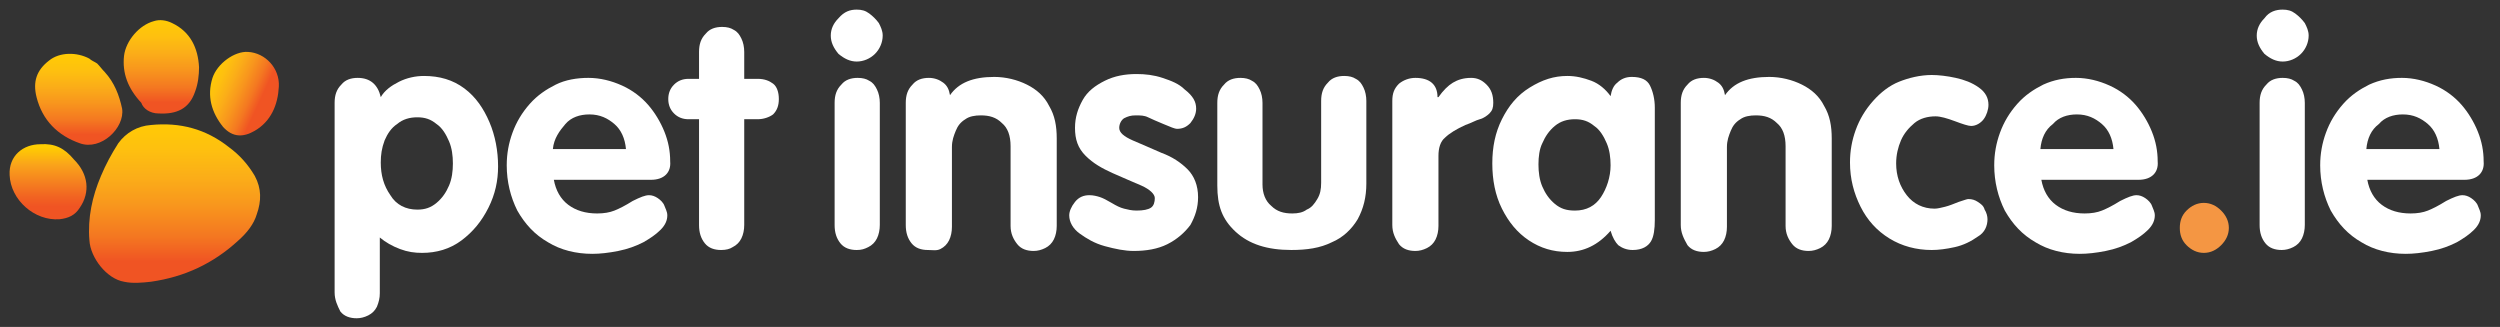 <?xml version="1.0" encoding="utf-8"?>
<!-- Generator: Adobe Illustrator 24.3.0, SVG Export Plug-In . SVG Version: 6.00 Build 0)  -->
<svg version="1.1" id="Layer_1" xmlns="http://www.w3.org/2000/svg" xmlns:xlink="http://www.w3.org/1999/xlink" x="0px" y="0px"
	 viewBox="0 0 260 34" style="enable-background:new 0 0 260 34;" xml:space="preserve">
<rect x="0" y="0" width="260" height="34" fill="#333333" stroke="none"/>
<style type="text/css">
	.st0{display:none;opacity:0.45;fill:url(#SVGID_1_);}
	.st1{fill:url(#SVGID_2_);}
	.st2{fill:url(#SVGID_3_);}
	.st3{fill:url(#SVGID_4_);}
	.st4{fill:url(#SVGID_5_);}
	.st5{fill:url(#SVGID_6_);}
	.st6{display:none;}
	.st7{display:inline;fill:#FFFFFF;}
	.st8{display:inline;}
	.st9{fill:url(#SVGID_7_);}
	.st10{display:none;fill:url(#SVGID_8_);}
	.st11{fill:#FFFFFF;}
	.st12{fill:#F49643;}
</style>
<g>
	<g>
		<g>
			<g>
				
					<radialGradient id="SVGID_1_" cx="3349.224" cy="-11353.217" r="136.324" gradientTransform="matrix(8.701526e-02 0 0 -1.163443e-02 -273.164 -100.153)" gradientUnits="userSpaceOnUse">
					<stop  offset="0" style="stop-color:#6C6D70"/>
					<stop  offset="0.189" style="stop-color:#908E90"/>
					<stop  offset="0.402" style="stop-color:#B8B5B7"/>
					<stop  offset="0.592" style="stop-color:#D9D8D8"/>
					<stop  offset="0.751" style="stop-color:#F2F1F1"/>
					<stop  offset="0.86" style="stop-color:#FFFFFF"/>
				</radialGradient>
				<path class="st0" d="M9.9,30.8c2.3-0.3,5.1-0.5,8.4-0.5c3.3,0,6.1,0.2,8.4,0.5c2.3,0.3,3.5,0.7,3.5,1.1c0,0.4-1.2,0.8-3.5,1.1
					c-2.3,0.3-5.1,0.5-8.4,0.5c-3.3,0-6.1-0.2-8.4-0.5c-2.3-0.3-3.5-0.7-3.5-1.1C6.4,31.5,7.6,31.1,9.9,30.8z"/>
				<g>
					<g>
						<linearGradient id="SVGID_2_" gradientUnits="userSpaceOnUse" x1="18.19" y1="27.191" x2="18.19" y2="10.694">
							<stop  offset="0" style="stop-color:#F05423"/>
							<stop  offset="0.162" style="stop-color:#F47821"/>
							<stop  offset="0.351" style="stop-color:#F8961D"/>
							<stop  offset="0.534" style="stop-color:#FBAE18"/>
							<stop  offset="0.707" style="stop-color:#FEC00F"/>
							<stop  offset="0.867" style="stop-color:#FFCA05"/>
							<stop  offset="1" style="stop-color:#FFCE01"/>
						</linearGradient>
						<path class="st1" d="M24.8,25c-2.6,2.4-5.6,3.8-9.1,4.3c-0.9,0.1-1.9,0.2-2.8,0C11.1,29,9.4,26.8,9.3,25
							c-0.2-2.3,0.3-4.6,1.2-6.7c0.5-1.2,1.1-2.3,1.8-3.4c0.8-1.1,2-1.8,3.4-1.9c3-0.3,5.7,0.4,8.1,2.3c1.1,0.8,2,1.8,2.7,3
							c0.7,1.3,0.7,2.6,0.2,4C26.4,23.3,25.7,24.2,24.8,25z"/>
					</g>
					<linearGradient id="SVGID_3_" gradientUnits="userSpaceOnUse" x1="8.218" y1="13.997" x2="8.218" y2="4.609">
						<stop  offset="0" style="stop-color:#F05423"/>
						<stop  offset="0.162" style="stop-color:#F47821"/>
						<stop  offset="0.351" style="stop-color:#F8961D"/>
						<stop  offset="0.534" style="stop-color:#FBAE18"/>
						<stop  offset="0.707" style="stop-color:#FEC00F"/>
						<stop  offset="0.867" style="stop-color:#FFCA05"/>
						<stop  offset="1" style="stop-color:#FFCE01"/>
					</linearGradient>
					<path class="st2" d="M10.1,6.6C9.8,6.4,9.5,6.3,9.3,6.1C8,5.4,6.2,5.4,5.1,6.3c-1.3,1-1.7,2.2-1.3,3.8c0.6,2.4,2.2,4,4.5,4.8
						c2.2,0.8,4.7-1.6,4.4-3.6c-0.3-1.4-0.8-2.7-1.8-3.8C10.6,7.2,10.4,6.9,10.1,6.6z"/>
					<linearGradient id="SVGID_4_" gradientUnits="userSpaceOnUse" x1="16.691" y1="10.66" x2="16.691" y2="0.955">
						<stop  offset="0" style="stop-color:#F05423"/>
						<stop  offset="0.162" style="stop-color:#F47821"/>
						<stop  offset="0.351" style="stop-color:#F8961D"/>
						<stop  offset="0.534" style="stop-color:#FBAE18"/>
						<stop  offset="0.707" style="stop-color:#FEC00F"/>
						<stop  offset="0.867" style="stop-color:#FFCA05"/>
						<stop  offset="1" style="stop-color:#FFCE01"/>
					</linearGradient>
					<path class="st3" d="M16.5,11.8c1.9,0.1,3.2-0.5,3.8-2.3c0.3-0.8,0.4-1.7,0.4-2.5c-0.1-2-0.9-3.7-2.8-4.6
						c-0.6-0.3-1.3-0.4-1.9-0.2c-1.5,0.4-2.9,2-3.1,3.6c-0.2,1.8,0.4,3.4,1.8,4.9C14.9,11.3,15.6,11.8,16.5,11.8z"/>
					<g>
						<linearGradient id="SVGID_5_" gradientUnits="userSpaceOnUse" x1="4.996" y1="21.481" x2="4.996" y2="15.279">
							<stop  offset="0" style="stop-color:#F05423"/>
							<stop  offset="0.13" style="stop-color:#F16022"/>
							<stop  offset="0.374" style="stop-color:#F47C20"/>
							<stop  offset="0.703" style="stop-color:#FAA41A"/>
							<stop  offset="1" style="stop-color:#FFCE01"/>
						</linearGradient>
						<path class="st4" d="M4.2,15C2.4,15,0.9,16.2,1,18.2c0.1,2.6,2.6,4.8,5.2,4.6c0.9-0.1,1.6-0.4,2.1-1.2c1.1-1.6,0.9-3.5-0.6-5
							C6.7,15.4,5.7,14.9,4.2,15z"/>
					</g>
					<g>
						<linearGradient id="SVGID_6_" gradientUnits="userSpaceOnUse" x1="21.085" y1="7.731" x2="27.057" y2="10.484">
							<stop  offset="0" style="stop-color:#FFCE01"/>
							<stop  offset="0.133" style="stop-color:#FFCA05"/>
							<stop  offset="0.293" style="stop-color:#FEC00F"/>
							<stop  offset="0.466" style="stop-color:#FBAE18"/>
							<stop  offset="0.649" style="stop-color:#F8961D"/>
							<stop  offset="0.838" style="stop-color:#F47821"/>
							<stop  offset="1" style="stop-color:#F05423"/>
						</linearGradient>
						<path class="st5" d="M26.5,13.6c1.7-1,2.4-2.7,2.5-4.6c0.1-1.9-1.4-3.5-3.2-3.6c-1.4-0.1-3.2,1.2-3.7,2.7
							c-0.6,1.9-0.1,3.6,1.1,5.1C24.2,14.3,25.3,14.3,26.5,13.6z"/>
					</g>
				</g>
			</g>
			<g class="st6">
				<path class="st7" d="M34.5,10.3c0-1.6,1-2.7,2.5-2.7c1.4,0,2.2,0.8,2.5,2.1c0.9-1.5,2.8-2.3,4.7-2.3c5.3,0,8,5,8,9.8
					c0,4.7-3.2,9.3-8.1,9.3c-1.5,0-3.2-0.6-4.5-1.7v6c0,1.6-1,2.7-2.5,2.7c-1.4,0-2.5-1.1-2.5-2.7V10.3z M43.3,21.9
					c2.6,0,3.8-2.7,3.8-5c0-2.3-1.3-5-3.8-5c-2.6,0-3.9,2.5-3.9,4.9S40.6,21.9,43.3,21.9z"/>
				<path class="st7" d="M58.1,18.6c0.3,2.4,2.4,3.6,4.7,3.6c2.5,0,4.3-2,5.6-2c1.1,0,2,1.1,2,2.1c0,2.1-4.4,4.2-8.1,4.2
					c-5.6,0-9.3-4-9.3-9.5c0-5,3.6-9.6,8.8-9.6c5.3,0,8.9,4.9,8.9,9c0,1.5-0.7,2.2-2.2,2.2H58.1z M65.9,15.3
					c-0.3-2.2-1.6-3.8-3.9-3.8c-2.2,0-3.7,1.7-3.9,3.8H65.9z"/>
				<path class="st7" d="M73.8,12.1h-1.1c-1.3,0-2.2-0.8-2.2-2.2c0-1.2,0.9-2.2,2.2-2.2h1.1V4.9c0-1.6,1-2.7,2.5-2.7
					c1.4,0,2.5,1.1,2.5,2.7v2.9h1.4c1.3,0,2.4,0.6,2.4,2.2c0,1.5-1.1,2.2-2.4,2.2h-1.4v11.4c0,1.6-1,2.7-2.5,2.7
					c-1.4,0-2.5-1.1-2.5-2.7V12.1z"/>
			</g>
			<g class="st6">
				<path class="st7" d="M3.5,33.6c0,0.7-0.6,1.3-1.3,1.3c-0.7,0-1.3-0.6-1.3-1.3c0-0.6,0.6-1.2,1.3-1.2C2.9,32.4,3.5,33,3.5,33.6z
					 M1.1,37c0-0.7,0.5-1.3,1.1-1.3c0.7,0,1.1,0.5,1.1,1.3v6c0,0.8-0.5,1.3-1.1,1.3c-0.7,0-1.1-0.5-1.1-1.3V37z"/>
				<path class="st7" d="M4.6,37c0-0.7,0.5-1.3,1.1-1.3c0.6,0,1,0.3,1,0.8C7.2,36,7.9,35.7,9,35.7c1.8,0,3.1,1.1,3.1,3V43
					c0,0.8-0.5,1.3-1.1,1.3c-0.7,0-1.1-0.5-1.1-1.3v-3.9c0-1-0.7-1.5-1.5-1.5c-0.9,0-1.4,0.7-1.4,1.5V43c0,0.8-0.5,1.3-1.1,1.3
					c-0.7,0-1.1-0.5-1.1-1.3V37z"/>
				<path class="st7" d="M18.1,38.3c-0.4,0-1.3-0.7-2-0.7c-0.4,0-0.8,0.2-0.8,0.6c0,1,3.9,0.9,3.9,3.5c0,1.5-1.3,2.6-3.2,2.6
					c-1.3,0-3.1-0.7-3.1-1.7c0-0.3,0.3-1,1-1c0.9,0,1.3,0.8,2.3,0.8c0.7,0,0.9-0.2,0.9-0.6c0-1-3.9-0.9-3.9-3.5c0-1.6,1.3-2.6,3-2.6
					c1.1,0,2.8,0.5,2.8,1.6C19,37.8,18.6,38.3,18.1,38.3z"/>
				<path class="st7" d="M20,37c0-0.7,0.5-1.3,1.1-1.3c0.7,0,1.1,0.5,1.1,1.3v4c0,0.9,0.7,1.5,1.5,1.5c0.8,0,1.5-0.5,1.5-1.5v-4
					c0-0.7,0.5-1.3,1.1-1.3c0.7,0,1.1,0.5,1.1,1.3v4.1c0,2-1.3,3.3-3.7,3.3c-2.4,0-3.7-1.3-3.7-3.3V37z"/>
				<path class="st7" d="M28.7,36.9c0-0.8,0.6-1.1,1.2-1.1c0.6,0,1.1,0.2,1.1,0.9h0c0.4-0.6,0.9-0.9,1.6-0.9c0.5,0,1.1,0.4,1.1,1.2
					c0,0.7-0.7,0.8-1.3,1.1c-0.7,0.3-1.4,0.6-1.4,1.5V43c0,0.8-0.5,1.3-1.1,1.3c-0.7,0-1.1-0.5-1.1-1.3V36.9z"/>
				<path class="st7" d="M41.6,42.8c0,0.6,0,1.5-1.1,1.5c-0.7,0-0.9-0.4-1.1-1c-0.6,0.7-1.3,1-2.1,1c-2.1,0-3.7-1.8-3.7-4.3
					c0-2.5,1.7-4.4,3.7-4.4c0.8,0,1.6,0.3,2.1,1c0.1-0.5,0.5-0.9,1.1-0.9c1.1,0,1.1,0.9,1.1,1.5V42.8z M37.6,42.3
					c1.2,0,1.7-1.2,1.7-2.3c0-1.1-0.5-2.3-1.7-2.3c-1.2,0-1.8,1.2-1.8,2.3C35.8,41.1,36.4,42.3,37.6,42.3z"/>
				<path class="st7" d="M42.9,37c0-0.7,0.5-1.3,1.1-1.3c0.6,0,1,0.3,1,0.8c0.4-0.6,1.1-0.9,2.2-0.9c1.8,0,3.1,1.1,3.1,3V43
					c0,0.8-0.5,1.3-1.1,1.3c-0.7,0-1.1-0.5-1.1-1.3v-3.9c0-1-0.7-1.5-1.5-1.5c-0.9,0-1.4,0.7-1.4,1.5V43c0,0.8-0.5,1.3-1.1,1.3
					c-0.7,0-1.1-0.5-1.1-1.3V37z"/>
				<path class="st7" d="M57.2,38.2c-0.6,0-1.1-0.4-1.8-0.4c-1.3,0-1.9,1.1-1.9,2.3c0,1.1,0.7,2.3,1.9,2.3c0.6,0,1.4-0.5,1.7-0.5
					c0.5,0,1,0.5,1,1c0,1.2-1.9,1.5-2.8,1.5c-2.4,0-4-2-4-4.3c0-2.3,1.7-4.4,4-4.4c0.9,0,2.8,0.3,2.8,1.4
					C58,37.6,57.7,38.2,57.2,38.2z"/>
				<path class="st7" d="M60.6,40.8c0.2,1.1,1.1,1.6,2.1,1.6c1.2,0,2-0.9,2.5-0.9c0.5,0,0.9,0.5,0.9,1c0,1-2,1.9-3.7,1.9
					c-2.5,0-4.2-1.8-4.2-4.3c0-2.3,1.7-4.4,4-4.4c2.4,0,4,2.2,4,4.1c0,0.7-0.3,1-1,1H60.6z M64.2,39.3c-0.1-1-0.8-1.7-1.8-1.7
					c-1,0-1.7,0.8-1.8,1.7H64.2z"/>
				<g class="st8">
					<linearGradient id="SVGID_7_" gradientUnits="userSpaceOnUse" x1="68.685" y1="44.39" x2="68.685" y2="41.952">
						<stop  offset="0" style="stop-color:#F05423"/>
						<stop  offset="0.162" style="stop-color:#F47821"/>
						<stop  offset="0.351" style="stop-color:#F8961D"/>
						<stop  offset="0.534" style="stop-color:#FBAE18"/>
						<stop  offset="0.707" style="stop-color:#FEC00F"/>
						<stop  offset="0.867" style="stop-color:#FFCA05"/>
						<stop  offset="1" style="stop-color:#FFCE01"/>
					</linearGradient>
					<path class="st9" d="M68.7,42c0.7,0,1.2,0.5,1.2,1.2c0,0.7-0.5,1.2-1.2,1.2c-0.7,0-1.2-0.5-1.2-1.2C67.5,42.5,68,42,68.7,42z"
						/>
				</g>
				<path class="st7" d="M73.8,33.6c0,0.7-0.6,1.3-1.3,1.3c-0.7,0-1.3-0.6-1.3-1.3c0-0.6,0.6-1.2,1.3-1.2
					C73.2,32.4,73.8,33,73.8,33.6z M71.4,37c0-0.7,0.5-1.3,1.1-1.3c0.7,0,1.1,0.5,1.1,1.3v6c0,0.8-0.5,1.3-1.1,1.3
					c-0.7,0-1.1-0.5-1.1-1.3V37z"/>
				<path class="st7" d="M76.7,40.8c0.2,1.1,1.1,1.6,2.1,1.6c1.2,0,2-0.9,2.5-0.9c0.5,0,0.9,0.5,0.9,1c0,1-2,1.9-3.7,1.9
					c-2.5,0-4.2-1.8-4.2-4.3c0-2.3,1.7-4.4,4-4.4c2.4,0,4.1,2.2,4.1,4.1c0,0.7-0.3,1-1,1H76.7z M80.2,39.3c-0.1-1-0.8-1.7-1.8-1.7
					c-1,0-1.7,0.8-1.8,1.7H80.2z"/>
			</g>
		</g>
	</g>
	<linearGradient id="SVGID_8_" gradientUnits="userSpaceOnUse" x1="0.97" y1="47.667" x2="82.517" y2="47.667">
		<stop  offset="0" style="stop-color:#FFCE01"/>
		<stop  offset="8.698428e-02" style="stop-color:#FEBE10"/>
		<stop  offset="0.31" style="stop-color:#F89A1C"/>
		<stop  offset="0.52" style="stop-color:#F57E20"/>
		<stop  offset="0.711" style="stop-color:#F26922"/>
		<stop  offset="0.877" style="stop-color:#F15A22"/>
		<stop  offset="1" style="stop-color:#F05423"/>
	</linearGradient>
	<path class="st10" d="M82,48.1H1.5c-0.3,0-0.5-0.2-0.5-0.5v0c0-0.3,0.2-0.5,0.5-0.5H82c0.3,0,0.5,0.2,0.5,0.5v0
		C82.5,47.9,82.3,48.1,82,48.1z"/>
</g>
<g>
	<path class="st11" d="M34.8,30.4V10.7c0-0.8,0.2-1.4,0.7-1.9c0.4-0.5,1-0.7,1.7-0.7c1.3,0,2.1,0.7,2.4,2c0.4-0.7,1.1-1.2,1.9-1.6
		c0.8-0.4,1.7-0.6,2.6-0.6c1.6,0,3,0.4,4.2,1.3c1.2,0.9,2,2.1,2.6,3.5s0.9,3,0.9,4.6c0,1.5-0.3,2.9-1,4.3C50.1,23,49.2,24.1,48,25
		s-2.6,1.3-4.1,1.3c-0.8,0-1.5-0.1-2.3-0.4s-1.5-0.7-2.1-1.2v5.8c0,0.5-0.1,0.9-0.3,1.4c-0.2,0.4-0.5,0.7-0.9,0.9
		c-0.4,0.2-0.8,0.3-1.2,0.3c-0.7,0-1.3-0.2-1.7-0.7C35.1,31.8,34.8,31.2,34.8,30.4z M39.6,16.9c0,1.3,0.3,2.4,1,3.4
		c0.6,1,1.6,1.5,2.8,1.5c0.8,0,1.4-0.2,2-0.7c0.6-0.5,1-1.1,1.3-1.8s0.4-1.5,0.4-2.3s-0.1-1.6-0.4-2.3s-0.7-1.4-1.3-1.8
		c-0.6-0.5-1.2-0.7-2-0.7c-0.8,0-1.5,0.2-2.1,0.7c-0.6,0.4-1,1-1.3,1.7C39.7,15.4,39.6,16.1,39.6,16.9z"/>
	<path class="st11" d="M67.7,18.7H57.6c0.2,1.1,0.7,2,1.5,2.6s1.8,0.9,3,0.9c0.7,0,1.3-0.1,1.8-0.3s1.1-0.5,1.9-1
		c0.8-0.4,1.3-0.6,1.7-0.6c0.3,0,0.6,0.1,0.9,0.3c0.3,0.2,0.6,0.5,0.7,0.8s0.3,0.6,0.3,1c0,0.5-0.2,1-0.7,1.5s-1.1,0.9-1.8,1.3
		c-0.8,0.4-1.6,0.7-2.6,0.9c-1,0.2-1.9,0.3-2.7,0.3c-1.7,0-3.3-0.4-4.6-1.2c-1.4-0.8-2.4-1.9-3.2-3.3c-0.7-1.4-1.1-3-1.1-4.7
		c0-1.2,0.2-2.3,0.6-3.4c0.4-1.1,1-2.1,1.8-3c0.8-0.9,1.7-1.5,2.7-2s2.2-0.7,3.4-0.7c1.2,0,2.4,0.3,3.5,0.8c1.1,0.5,2,1.2,2.7,2
		s1.3,1.8,1.7,2.8c0.4,1,0.6,2,0.6,3.1C69.8,17.9,69.1,18.7,67.7,18.7z M57.5,15.5h7.6c-0.1-1.1-0.5-2-1.2-2.6s-1.5-1-2.6-1
		c-1,0-1.9,0.3-2.5,1S57.6,14.4,57.5,15.5z"/>
	<path class="st11" d="M72.7,23.4v-11h-1.1c-0.6,0-1.1-0.2-1.5-0.6c-0.4-0.4-0.6-0.9-0.6-1.5c0-0.6,0.2-1.1,0.6-1.5
		c0.4-0.4,0.9-0.6,1.5-0.6h1.1V5.4c0-0.8,0.2-1.4,0.7-1.9c0.4-0.5,1-0.7,1.7-0.7c0.5,0,0.9,0.1,1.2,0.3c0.4,0.2,0.6,0.5,0.8,0.9
		c0.2,0.4,0.3,0.9,0.3,1.4v2.8h1.4c0.7,0,1.2,0.2,1.6,0.5c0.4,0.3,0.6,0.9,0.6,1.6c0,0.7-0.2,1.2-0.6,1.6c-0.4,0.3-1,0.5-1.6,0.5
		h-1.4v11c0,0.5-0.1,1-0.3,1.4s-0.5,0.7-0.9,0.9C75.9,25.9,75.5,26,75,26c-0.7,0-1.3-0.2-1.7-0.7C72.9,24.8,72.7,24.2,72.7,23.4z"/>
	<path class="st11" d="M89.1,1c0.5,0,0.9,0.1,1.3,0.4s0.7,0.6,1,1c0.2,0.4,0.4,0.8,0.4,1.3c0,0.7-0.3,1.4-0.8,1.9s-1.2,0.8-1.9,0.8
		c-0.7,0-1.3-0.3-1.9-0.8c-0.5-0.6-0.8-1.2-0.8-1.9c0-0.7,0.3-1.3,0.8-1.8C87.8,1.2,88.4,1,89.1,1z M86.8,23.4V10.7
		c0-0.8,0.2-1.4,0.7-1.9c0.4-0.5,1-0.7,1.7-0.7c0.5,0,0.9,0.1,1.2,0.3c0.4,0.2,0.6,0.5,0.8,0.9c0.2,0.4,0.3,0.9,0.3,1.4v12.7
		c0,0.5-0.1,1-0.3,1.4c-0.2,0.4-0.5,0.7-0.9,0.9S89.6,26,89.1,26c-0.7,0-1.3-0.2-1.7-0.7C87,24.8,86.8,24.2,86.8,23.4z"/>
	<path class="st11" d="M94.2,23.4V10.7c0-0.8,0.2-1.4,0.7-1.9c0.4-0.5,1-0.7,1.7-0.7c0.6,0,1.1,0.2,1.5,0.5c0.4,0.3,0.6,0.7,0.7,1.3
		c0.9-1.3,2.4-1.9,4.6-1.9c1.2,0,2.4,0.3,3.4,0.8s1.8,1.2,2.3,2.2c0.6,1,0.8,2.1,0.8,3.4v9.1c0,0.5-0.1,1-0.3,1.4
		c-0.2,0.4-0.5,0.7-0.9,0.9s-0.8,0.3-1.2,0.3c-0.7,0-1.3-0.2-1.7-0.7c-0.4-0.5-0.7-1.1-0.7-1.9v-8.3c0-1.1-0.3-1.9-0.9-2.4
		c-0.6-0.6-1.3-0.8-2.2-0.8c-0.6,0-1.2,0.1-1.6,0.4c-0.5,0.3-0.8,0.7-1,1.2s-0.4,1-0.4,1.7v8.3c0,0.5-0.1,1-0.3,1.4
		c-0.2,0.4-0.5,0.7-0.9,0.9S97,26,96.5,26c-0.7,0-1.3-0.2-1.7-0.7C94.4,24.8,94.2,24.2,94.2,23.4z"/>
	<path class="st11" d="M124.4,11.3c0,0.5-0.2,1-0.6,1.5c-0.4,0.4-0.8,0.6-1.4,0.6c-0.2,0-0.7-0.2-1.4-0.5c-0.7-0.3-1.2-0.5-1.6-0.7
		s-0.8-0.2-1.3-0.2s-0.8,0.1-1.2,0.3c-0.3,0.2-0.5,0.6-0.5,1c0,0.5,0.5,0.9,1.4,1.3c0.9,0.4,1.9,0.8,3,1.3c1.1,0.4,2,1,2.7,1.7
		s1.1,1.7,1.1,2.9c0,1.1-0.3,2-0.8,2.9c-0.6,0.8-1.4,1.5-2.4,2c-1,0.5-2.2,0.7-3.5,0.7c-0.9,0-1.9-0.2-3-0.5s-1.9-0.8-2.6-1.3
		s-1.1-1.2-1.1-1.9c0-0.4,0.2-0.9,0.6-1.4c0.4-0.5,0.9-0.7,1.5-0.7c0.4,0,0.8,0.1,1.1,0.2c0.3,0.1,0.7,0.3,1.2,0.6s0.9,0.5,1.3,0.6
		c0.4,0.1,0.8,0.2,1.3,0.2c0.7,0,1.2-0.1,1.5-0.3c0.3-0.2,0.4-0.6,0.4-1s-0.5-0.9-1.4-1.3s-1.9-0.8-3-1.3s-2-1-2.8-1.8
		s-1.1-1.7-1.1-2.9c0-1.1,0.3-2,0.8-2.9s1.3-1.5,2.3-2c1-0.5,2.1-0.7,3.3-0.7c0.9,0,1.8,0.1,2.7,0.4s1.7,0.6,2.3,1.2
		C124.1,10,124.4,10.6,124.4,11.3z"/>
	<path class="st11" d="M126.6,19.3v-8.6c0-0.8,0.2-1.4,0.7-1.9c0.4-0.5,1-0.7,1.7-0.7c0.5,0,0.9,0.1,1.2,0.3
		c0.4,0.2,0.6,0.5,0.8,0.9c0.2,0.4,0.3,0.9,0.3,1.4v8.5c0,0.9,0.3,1.7,0.9,2.2c0.6,0.6,1.3,0.8,2.2,0.8c0.6,0,1.1-0.1,1.5-0.4
		c0.5-0.2,0.8-0.6,1.1-1.1c0.3-0.5,0.4-1,0.4-1.7v-8.5c0-0.8,0.2-1.4,0.7-1.9c0.4-0.5,1-0.7,1.7-0.7c0.5,0,0.9,0.1,1.2,0.3
		c0.4,0.2,0.6,0.5,0.8,0.9c0.2,0.4,0.3,0.9,0.3,1.4v8.6c0,1.4-0.3,2.6-0.9,3.7c-0.6,1-1.5,1.9-2.7,2.4c-1.2,0.6-2.6,0.8-4.2,0.8
		c-2.5,0-4.4-0.6-5.8-1.9S126.6,21.4,126.6,19.3z"/>
	<path class="st11" d="M144.8,23.4V10.5c0-0.8,0.2-1.3,0.7-1.8c0.5-0.4,1.1-0.6,1.7-0.6c1.5,0,2.3,0.7,2.3,2h0.1
		c0.5-0.7,1-1.2,1.5-1.5s1.1-0.5,1.9-0.5c0.6,0,1.1,0.2,1.6,0.7s0.7,1.1,0.7,1.9c0,0.5-0.1,0.8-0.4,1.1c-0.2,0.2-0.6,0.5-1,0.6
		s-0.9,0.4-1.5,0.6c-0.9,0.4-1.7,0.9-2.1,1.3c-0.5,0.4-0.7,1.1-0.7,1.9v7.3c0,0.5-0.1,1-0.3,1.4c-0.2,0.4-0.5,0.7-0.9,0.9
		s-0.8,0.3-1.2,0.3c-0.7,0-1.3-0.2-1.7-0.7C145.1,24.8,144.8,24.2,144.8,23.4z"/>
	<path class="st11" d="M172.1,11.2v11.7c0,0.9-0.1,1.7-0.4,2.2s-0.9,0.9-1.9,0.9c-0.6,0-1.1-0.2-1.5-0.5c-0.3-0.3-0.6-0.8-0.8-1.5
		c-1.3,1.5-2.8,2.2-4.5,2.2c-1.5,0-2.8-0.4-4-1.2s-2.1-1.9-2.8-3.3c-0.7-1.4-1-3-1-4.7c0-1.7,0.3-3.2,1-4.6c0.7-1.4,1.6-2.5,2.9-3.3
		s2.5-1.2,3.9-1.2c0.9,0,1.7,0.2,2.5,0.5s1.5,0.9,2,1.6c0.1-0.6,0.3-1.1,0.7-1.4c0.4-0.4,0.9-0.6,1.5-0.6c1,0,1.6,0.3,1.9,0.9
		S172.1,10.3,172.1,11.2z M160,17.1c0,0.8,0.1,1.6,0.4,2.3s0.7,1.3,1.3,1.8c0.6,0.5,1.2,0.7,2.1,0.7c1.2,0,2.1-0.5,2.7-1.4
		s1-2.1,1-3.3c0-0.8-0.1-1.6-0.4-2.3c-0.3-0.7-0.7-1.4-1.3-1.8c-0.6-0.5-1.2-0.7-2-0.7c-0.8,0-1.5,0.2-2.1,0.7
		c-0.6,0.5-1,1.1-1.3,1.8C160.1,15.5,160,16.3,160,17.1z"/>
	<path class="st11" d="M174.8,23.4V10.7c0-0.8,0.2-1.4,0.7-1.9c0.4-0.5,1-0.7,1.7-0.7c0.6,0,1.1,0.2,1.5,0.5
		c0.4,0.3,0.6,0.7,0.7,1.3c0.9-1.3,2.4-1.9,4.6-1.9c1.2,0,2.4,0.3,3.4,0.8s1.8,1.2,2.3,2.2c0.6,1,0.8,2.1,0.8,3.4v9.1
		c0,0.5-0.1,1-0.3,1.4c-0.2,0.4-0.5,0.7-0.9,0.9s-0.8,0.3-1.2,0.3c-0.7,0-1.3-0.2-1.7-0.7c-0.4-0.5-0.7-1.1-0.7-1.9v-8.3
		c0-1.1-0.3-1.9-0.9-2.4c-0.6-0.6-1.3-0.8-2.2-0.8c-0.6,0-1.2,0.1-1.6,0.4c-0.5,0.3-0.8,0.7-1,1.2s-0.4,1-0.4,1.7v8.3
		c0,0.5-0.1,1-0.3,1.4c-0.2,0.4-0.5,0.7-0.9,0.9s-0.8,0.3-1.2,0.3c-0.7,0-1.3-0.2-1.7-0.7C175.1,24.8,174.8,24.2,174.8,23.4z"/>
	<path class="st11" d="M206.8,10.9c0,0.5-0.2,1.1-0.5,1.5s-0.8,0.7-1.3,0.7c-0.3,0-0.9-0.2-1.7-0.5c-0.8-0.3-1.5-0.5-2-0.5
		c-0.8,0-1.6,0.2-2.2,0.7s-1.1,1.1-1.4,1.8c-0.3,0.7-0.5,1.5-0.5,2.4c0,1.3,0.4,2.4,1.1,3.3s1.7,1.4,2.9,1.4c0.3,0,0.7-0.1,1.1-0.2
		c0.4-0.1,0.9-0.3,1.4-0.5c0.6-0.2,0.9-0.3,1-0.3c0.4,0,0.7,0.1,1,0.3s0.6,0.4,0.7,0.8c0.2,0.3,0.3,0.7,0.3,1c0,0.7-0.3,1.4-1,1.8
		c-0.7,0.5-1.5,0.9-2.4,1.1c-0.9,0.2-1.7,0.3-2.4,0.3c-1.6,0-3.1-0.4-4.4-1.2c-1.3-0.8-2.3-1.9-3-3.3c-0.7-1.4-1.1-2.9-1.1-4.6
		c0-1.2,0.2-2.3,0.6-3.4c0.4-1.1,1-2.1,1.8-3s1.7-1.6,2.7-2s2.2-0.7,3.4-0.7c0.7,0,1.6,0.1,2.5,0.3c0.9,0.2,1.7,0.5,2.4,1
		C206.5,9.6,206.8,10.2,206.8,10.9z"/>
	<path class="st11" d="M222.4,18.7h-10.1c0.2,1.1,0.7,2,1.5,2.6s1.8,0.9,3,0.9c0.7,0,1.3-0.1,1.8-0.3s1.1-0.5,1.9-1
		c0.8-0.4,1.3-0.6,1.7-0.6c0.3,0,0.6,0.1,0.9,0.3c0.3,0.2,0.6,0.5,0.7,0.8s0.3,0.6,0.3,1c0,0.5-0.2,1-0.7,1.5
		c-0.5,0.5-1.1,0.9-1.8,1.3c-0.8,0.4-1.6,0.7-2.6,0.9c-1,0.2-1.9,0.3-2.7,0.3c-1.7,0-3.3-0.4-4.6-1.2c-1.4-0.8-2.4-1.9-3.2-3.3
		c-0.7-1.4-1.1-3-1.1-4.7c0-1.2,0.2-2.3,0.6-3.4c0.4-1.1,1-2.1,1.8-3c0.8-0.9,1.7-1.5,2.7-2c1.1-0.5,2.2-0.7,3.4-0.7
		c1.2,0,2.4,0.3,3.5,0.8c1.1,0.5,2,1.2,2.7,2s1.3,1.8,1.7,2.8c0.4,1,0.6,2,0.6,3.1C224.5,17.9,223.8,18.7,222.4,18.7z M212.2,15.5
		h7.6c-0.1-1.1-0.5-2-1.2-2.6s-1.5-1-2.6-1c-1,0-1.9,0.3-2.5,1C212.7,13.5,212.3,14.4,212.2,15.5z"/>
	<path class="st12" d="M226.7,23.7c0-0.7,0.2-1.3,0.7-1.8c0.5-0.5,1.1-0.8,1.8-0.8s1.3,0.3,1.8,0.8c0.5,0.5,0.8,1.1,0.8,1.8
		s-0.3,1.3-0.8,1.8c-0.5,0.5-1.1,0.8-1.8,0.8s-1.3-0.3-1.8-0.8C226.9,25,226.7,24.4,226.7,23.7z"/>
	<path class="st11" d="M237.4,1c0.5,0,0.9,0.1,1.3,0.4s0.7,0.6,1,1c0.2,0.4,0.4,0.8,0.4,1.3c0,0.7-0.3,1.4-0.8,1.9
		c-0.5,0.5-1.2,0.8-1.9,0.8c-0.7,0-1.3-0.3-1.9-0.8c-0.5-0.6-0.8-1.2-0.8-1.9c0-0.7,0.3-1.3,0.8-1.8C236,1.2,236.7,1,237.4,1z
		 M235,23.4V10.7c0-0.8,0.2-1.4,0.7-1.9c0.4-0.5,1-0.7,1.7-0.7c0.5,0,0.9,0.1,1.2,0.3c0.4,0.2,0.6,0.5,0.8,0.9
		c0.2,0.4,0.3,0.9,0.3,1.4v12.7c0,0.5-0.1,1-0.3,1.4c-0.2,0.4-0.5,0.7-0.9,0.9c-0.4,0.2-0.8,0.3-1.2,0.3c-0.7,0-1.3-0.2-1.7-0.7
		C235.2,24.8,235,24.2,235,23.4z"/>
	<path class="st11" d="M256.3,18.7h-10.1c0.2,1.1,0.7,2,1.5,2.6s1.8,0.9,3,0.9c0.7,0,1.3-0.1,1.8-0.3s1.1-0.5,1.9-1
		c0.8-0.4,1.3-0.6,1.7-0.6c0.3,0,0.6,0.1,0.9,0.3c0.3,0.2,0.6,0.5,0.7,0.8s0.3,0.6,0.3,1c0,0.5-0.2,1-0.7,1.5
		c-0.5,0.5-1.1,0.9-1.8,1.3c-0.8,0.4-1.6,0.7-2.6,0.9c-1,0.2-1.9,0.3-2.7,0.3c-1.7,0-3.3-0.4-4.6-1.2c-1.4-0.8-2.4-1.9-3.2-3.3
		c-0.7-1.4-1.1-3-1.1-4.7c0-1.2,0.2-2.3,0.6-3.4c0.4-1.1,1-2.1,1.8-3c0.8-0.9,1.7-1.5,2.7-2c1.1-0.5,2.2-0.7,3.4-0.7
		c1.2,0,2.4,0.3,3.5,0.8c1.1,0.5,2,1.2,2.7,2s1.3,1.8,1.7,2.8c0.4,1,0.6,2,0.6,3.1C258.4,17.9,257.7,18.7,256.3,18.7z M246.1,15.5
		h7.6c-0.1-1.1-0.5-2-1.2-2.6s-1.5-1-2.6-1c-1,0-1.9,0.3-2.5,1C246.6,13.5,246.2,14.4,246.1,15.5z"/>
</g>
</svg>
